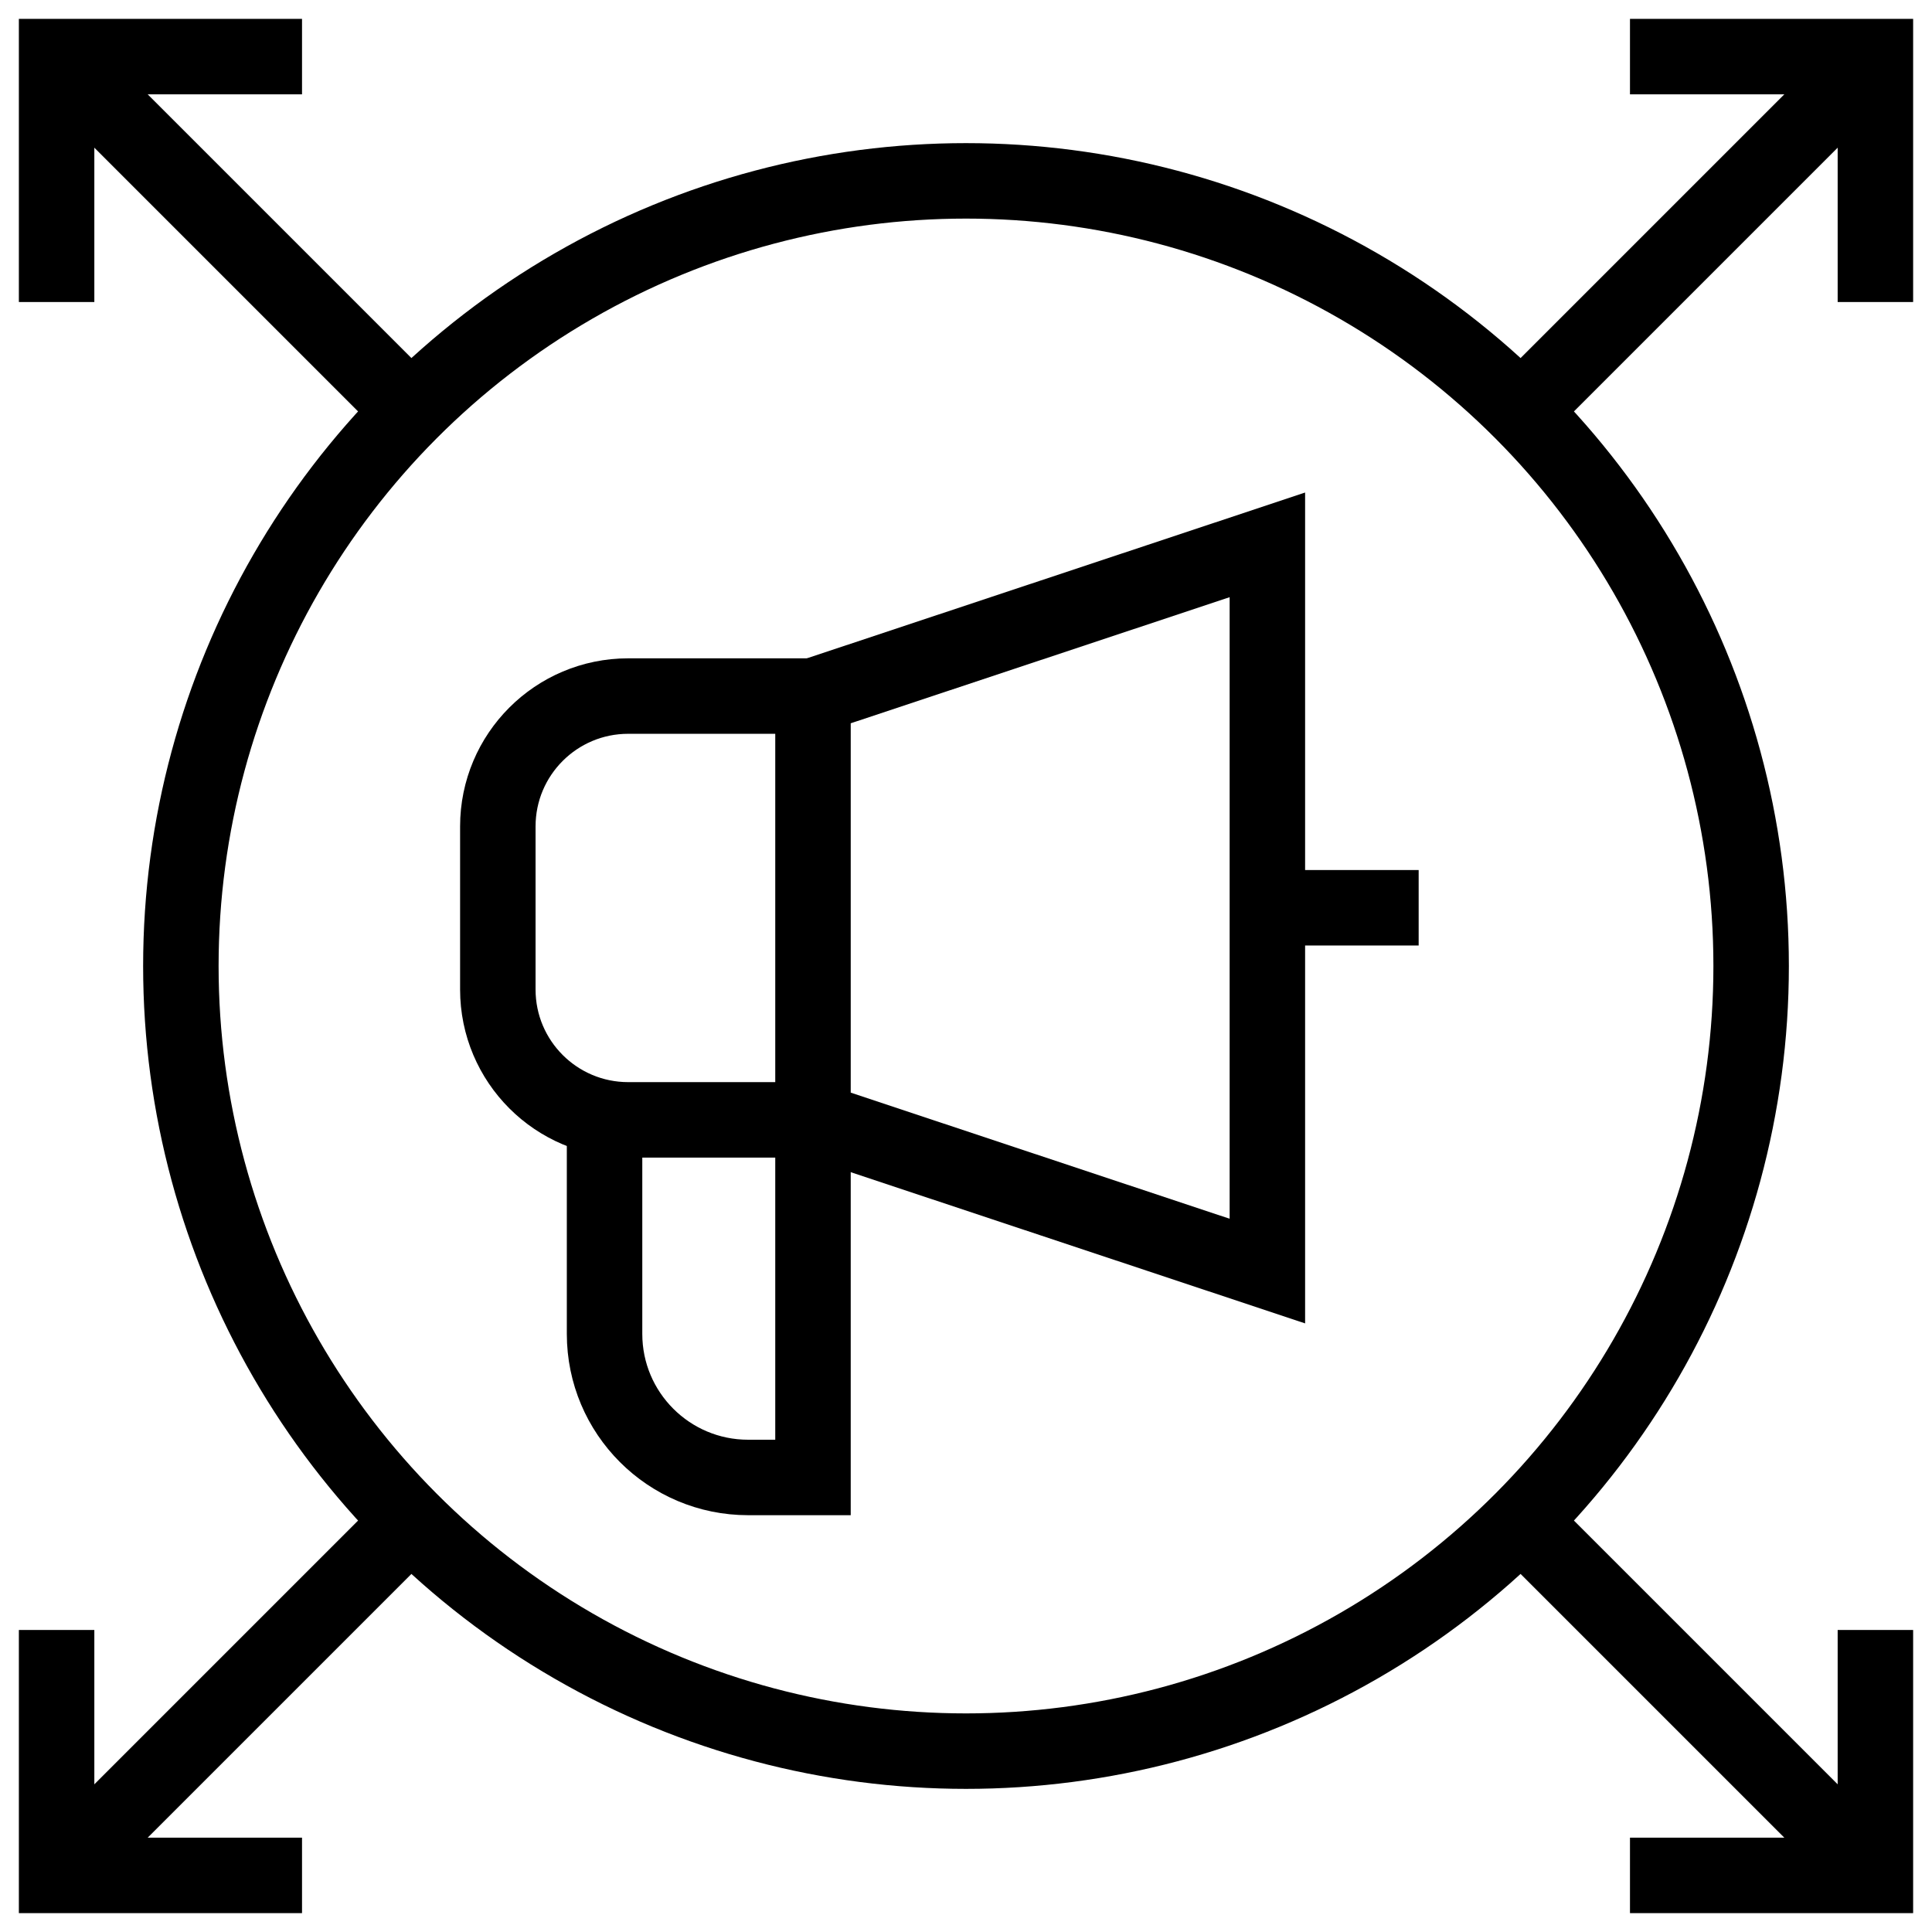 <svg version="1.1" id="Capa_1" xmlns="http://www.w3.org/2000/svg" xmlns:xlink="http://www.w3.org/1999/xlink" x="0px" y="0px" viewBox="0 0 511.998 511.998" style="enable-background:new 0 0 511.998 511.998;" xml:space="preserve" width="300" height="300" xmlns:svgjs="http://svgjs.dev/svgjs"><g width="100%" height="100%" transform="matrix(1,0,0,1,0,0)"><g>
	<path style="stroke-miterlimit: 10;" d="M215.45,296.773h-48.974&#10;&#9;&#9;c-19.08,0-34.547-15.467-34.547-34.547V219.01c0-19.08,15.467-34.547,34.547-34.547h48.974" fill="none" fill-opacity="1" stroke="#000000" stroke-opacity="1" data-original-stroke-color="#000000ff" stroke-width="20" data-original-stroke-width="30"/>
	
		<line style="stroke-miterlimit: 10;" x1="335.865" y1="240.567" x2="375.958" y2="240.567" fill="none" fill-opacity="1" stroke="#000000" stroke-opacity="1" data-original-stroke-color="#000000ff" stroke-width="20" data-original-stroke-width="30"/>
	<path style="stroke-miterlimit: 10;" d="M160.213,296.207v57.286&#10;&#9;&#9;c0,21.014,17.035,38.048,38.048,38.048h17.189v-94.768" fill="none" fill-opacity="1" stroke="#000000" stroke-opacity="1" data-original-stroke-color="#000000ff" stroke-width="20" data-original-stroke-width="30"/>
	<polygon style="stroke-miterlimit: 10;" points="335.865,144.392 215.45,184.463 &#10;&#9;&#9;215.45,296.773 335.865,336.844 &#9;" fill="none" fill-opacity="1" stroke="#000000" stroke-opacity="1" data-original-stroke-color="#000000ff" stroke-width="20" data-original-stroke-width="30"/>
	<circle style="stroke-miterlimit: 10;" cx="255.999" cy="255.999" r="208.069" fill="none" fill-opacity="1" stroke="#000000" stroke-opacity="1" data-original-stroke-color="#000000ff" stroke-width="20" data-original-stroke-width="30"/>
	<polyline style="stroke-miterlimit: 10;" points="431.96,15 496.998,15 496.998,80.038 &#9;&#10;&#9;&#9;" fill="none" fill-opacity="1" stroke="#000000" stroke-opacity="1" data-original-stroke-color="#000000ff" stroke-width="20" data-original-stroke-width="30"/>
	<line style="stroke-miterlimit: 10;" x1="496.998" y1="15" x2="403.125" y2="108.873" fill="none" fill-opacity="1" stroke="#000000" stroke-opacity="1" data-original-stroke-color="#000000ff" stroke-width="20" data-original-stroke-width="30"/>
	<polyline style="stroke-miterlimit: 10;" points="80.038,15 15,15 15,80.038 &#9;" fill="none" fill-opacity="1" stroke="#000000" stroke-opacity="1" data-original-stroke-color="#000000ff" stroke-width="20" data-original-stroke-width="30"/>
	<line style="stroke-miterlimit: 10;" x1="15" y1="15" x2="108.873" y2="108.873" fill="none" fill-opacity="1" stroke="#000000" stroke-opacity="1" data-original-stroke-color="#000000ff" stroke-width="20" data-original-stroke-width="30"/>
	<polyline style="stroke-miterlimit: 10;" points="431.96,496.998 496.998,496.998 &#10;&#9;&#9;496.998,431.96 &#9;" fill="none" fill-opacity="1" stroke="#000000" stroke-opacity="1" data-original-stroke-color="#000000ff" stroke-width="20" data-original-stroke-width="30"/>
	
		<line style="stroke-miterlimit: 10;" x1="496.998" y1="496.998" x2="403.125" y2="403.125" fill="none" fill-opacity="1" stroke="#000000" stroke-opacity="1" data-original-stroke-color="#000000ff" stroke-width="20" data-original-stroke-width="30"/>
	<polyline style="stroke-miterlimit: 10;" points="80.038,496.998 15,496.998 15,431.96 &#9;&#10;&#9;&#9;" fill="none" fill-opacity="1" stroke="#000000" stroke-opacity="1" data-original-stroke-color="#000000ff" stroke-width="20" data-original-stroke-width="30"/>
	<line style="stroke-miterlimit: 10;" x1="15" y1="496.998" x2="108.873" y2="403.126" fill="none" fill-opacity="1" stroke="#000000" stroke-opacity="1" data-original-stroke-color="#000000ff" stroke-width="20" data-original-stroke-width="30"/>
</g><g>
</g><g>
</g><g>
</g><g>
</g><g>
</g><g>
</g><g>
</g><g>
</g><g>
</g><g>
</g><g>
</g><g>
</g><g>
</g><g>
</g><g>
</g></g></svg>